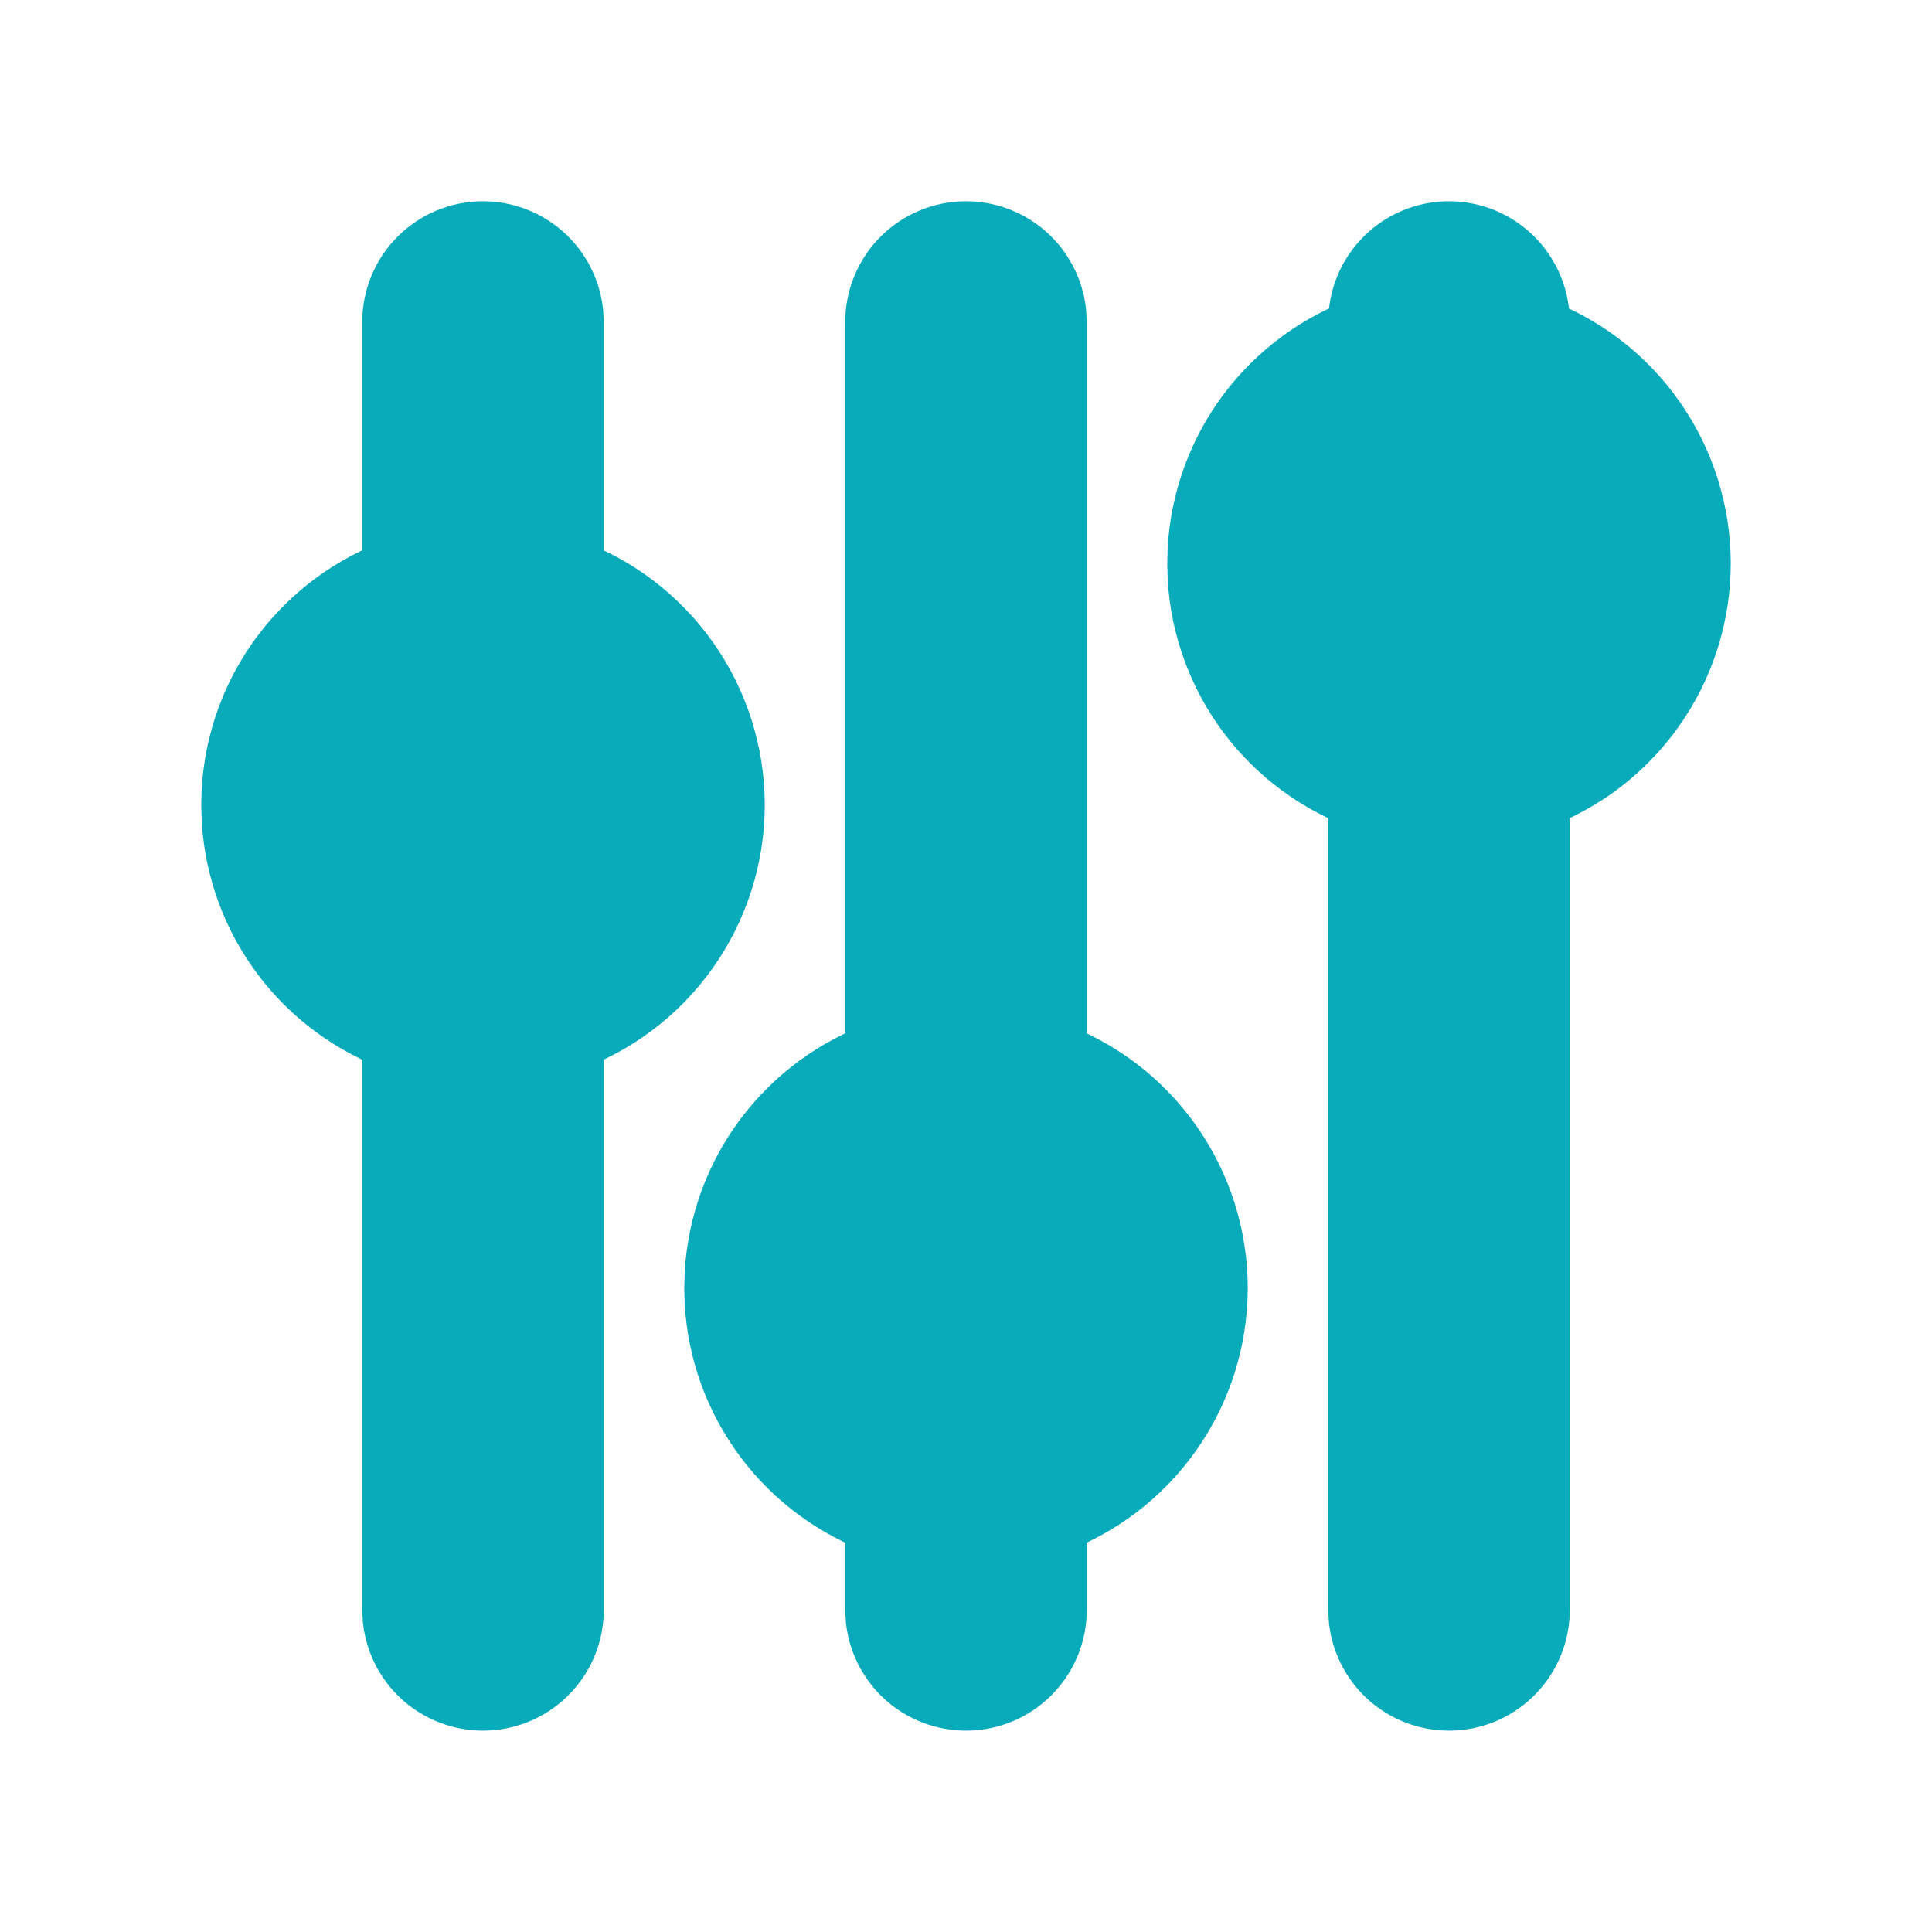 <svg width="24" height="24" viewBox="0 0 24 24" fill="none" xmlns="http://www.w3.org/2000/svg">
<path d="M6 3C6.245 3 6.481 3.09 6.664 3.253C6.847 3.415 6.964 3.64 6.993 3.883L7 4V7.171C7.585 7.378 8.091 7.761 8.449 8.268C8.807 8.774 9 9.38 9 10C9 10.62 8.807 11.226 8.449 11.732C8.091 12.239 7.585 12.622 7 12.829V20C7 20.255 6.902 20.5 6.727 20.685C6.552 20.871 6.313 20.982 6.059 20.997C5.804 21.012 5.554 20.929 5.358 20.766C5.163 20.602 5.037 20.37 5.007 20.117L5 20V12.83C4.443 12.633 3.957 12.276 3.602 11.804C3.247 11.332 3.04 10.766 3.005 10.176L3 10L3.005 9.824C3.04 9.234 3.247 8.668 3.602 8.196C3.957 7.724 4.443 7.367 5 7.17V4C5 3.735 5.105 3.48 5.293 3.293C5.48 3.105 5.735 3 6 3Z" fill="#07ABB9"/>
<path d="M12 3C12.245 3 12.481 3.09 12.664 3.253C12.847 3.415 12.964 3.64 12.993 3.883L13 4V13.171C13.585 13.378 14.091 13.761 14.449 14.268C14.807 14.774 15 15.38 15 16C15 16.62 14.807 17.226 14.449 17.732C14.091 18.239 13.585 18.622 13 18.829V20C13 20.255 12.902 20.5 12.727 20.685C12.552 20.871 12.313 20.982 12.059 20.997C11.804 21.012 11.554 20.929 11.358 20.766C11.163 20.602 11.037 20.37 11.007 20.117L11 20V18.83C10.443 18.633 9.957 18.276 9.602 17.804C9.247 17.332 9.04 16.766 9.005 16.176L9 16L9.005 15.824C9.04 15.234 9.247 14.668 9.602 14.196C9.957 13.724 10.443 13.367 11 13.17V4C11 3.735 11.105 3.48 11.293 3.293C11.48 3.105 11.735 3 12 3Z" fill="#07ABB9"/>
<path d="M18 3C18.245 3 18.481 3.09 18.664 3.253C18.847 3.415 18.964 3.64 18.993 3.883L19 4V4.171C19.585 4.378 20.091 4.761 20.449 5.268C20.807 5.774 21 6.38 21 7C21 7.62 20.807 8.226 20.449 8.732C20.091 9.239 19.585 9.622 19 9.829V20C19 20.255 18.902 20.5 18.727 20.685C18.552 20.871 18.313 20.982 18.059 20.997C17.804 21.012 17.554 20.929 17.358 20.766C17.163 20.602 17.037 20.37 17.007 20.117L17 20V9.83C16.443 9.633 15.957 9.276 15.602 8.804C15.247 8.332 15.04 7.766 15.005 7.176L15 7L15.005 6.824C15.04 6.234 15.247 5.668 15.602 5.196C15.957 4.724 16.443 4.367 17 4.17V4C17 3.735 17.105 3.48 17.293 3.293C17.48 3.105 17.735 3 18 3Z" fill="#07ABB9"/>
<path d="M6 3C6.245 3 6.481 3.09 6.664 3.253C6.847 3.415 6.964 3.64 6.993 3.883L7 4V7.171C7.585 7.378 8.091 7.761 8.449 8.268C8.807 8.774 9 9.38 9 10C9 10.62 8.807 11.226 8.449 11.732C8.091 12.239 7.585 12.622 7 12.829V20C7 20.255 6.902 20.5 6.727 20.685C6.552 20.871 6.313 20.982 6.059 20.997C5.804 21.012 5.554 20.929 5.358 20.766C5.163 20.602 5.037 20.37 5.007 20.117L5 20V12.83C4.443 12.633 3.957 12.276 3.602 11.804C3.247 11.332 3.04 10.766 3.005 10.176L3 10L3.005 9.824C3.04 9.234 3.247 8.668 3.602 8.196C3.957 7.724 4.443 7.367 5 7.17V4C5 3.735 5.105 3.48 5.293 3.293C5.48 3.105 5.735 3 6 3Z" stroke="#07ABB9"/>
<path d="M12 3C12.245 3 12.481 3.09 12.664 3.253C12.847 3.415 12.964 3.64 12.993 3.883L13 4V13.171C13.585 13.378 14.091 13.761 14.449 14.268C14.807 14.774 15 15.38 15 16C15 16.62 14.807 17.226 14.449 17.732C14.091 18.239 13.585 18.622 13 18.829V20C13 20.255 12.902 20.5 12.727 20.685C12.552 20.871 12.313 20.982 12.059 20.997C11.804 21.012 11.554 20.929 11.358 20.766C11.163 20.602 11.037 20.37 11.007 20.117L11 20V18.83C10.443 18.633 9.957 18.276 9.602 17.804C9.247 17.332 9.04 16.766 9.005 16.176L9 16L9.005 15.824C9.04 15.234 9.247 14.668 9.602 14.196C9.957 13.724 10.443 13.367 11 13.17V4C11 3.735 11.105 3.48 11.293 3.293C11.48 3.105 11.735 3 12 3Z" stroke="#07ABB9"/>
<path d="M18 3C18.245 3 18.481 3.09 18.664 3.253C18.847 3.415 18.964 3.64 18.993 3.883L19 4V4.171C19.585 4.378 20.091 4.761 20.449 5.268C20.807 5.774 21 6.38 21 7C21 7.62 20.807 8.226 20.449 8.732C20.091 9.239 19.585 9.622 19 9.829V20C19 20.255 18.902 20.5 18.727 20.685C18.552 20.871 18.313 20.982 18.059 20.997C17.804 21.012 17.554 20.929 17.358 20.766C17.163 20.602 17.037 20.37 17.007 20.117L17 20V9.83C16.443 9.633 15.957 9.276 15.602 8.804C15.247 8.332 15.04 7.766 15.005 7.176L15 7L15.005 6.824C15.04 6.234 15.247 5.668 15.602 5.196C15.957 4.724 16.443 4.367 17 4.17V4C17 3.735 17.105 3.48 17.293 3.293C17.48 3.105 17.735 3 18 3Z" stroke="#07ABB9"/>
</svg>
